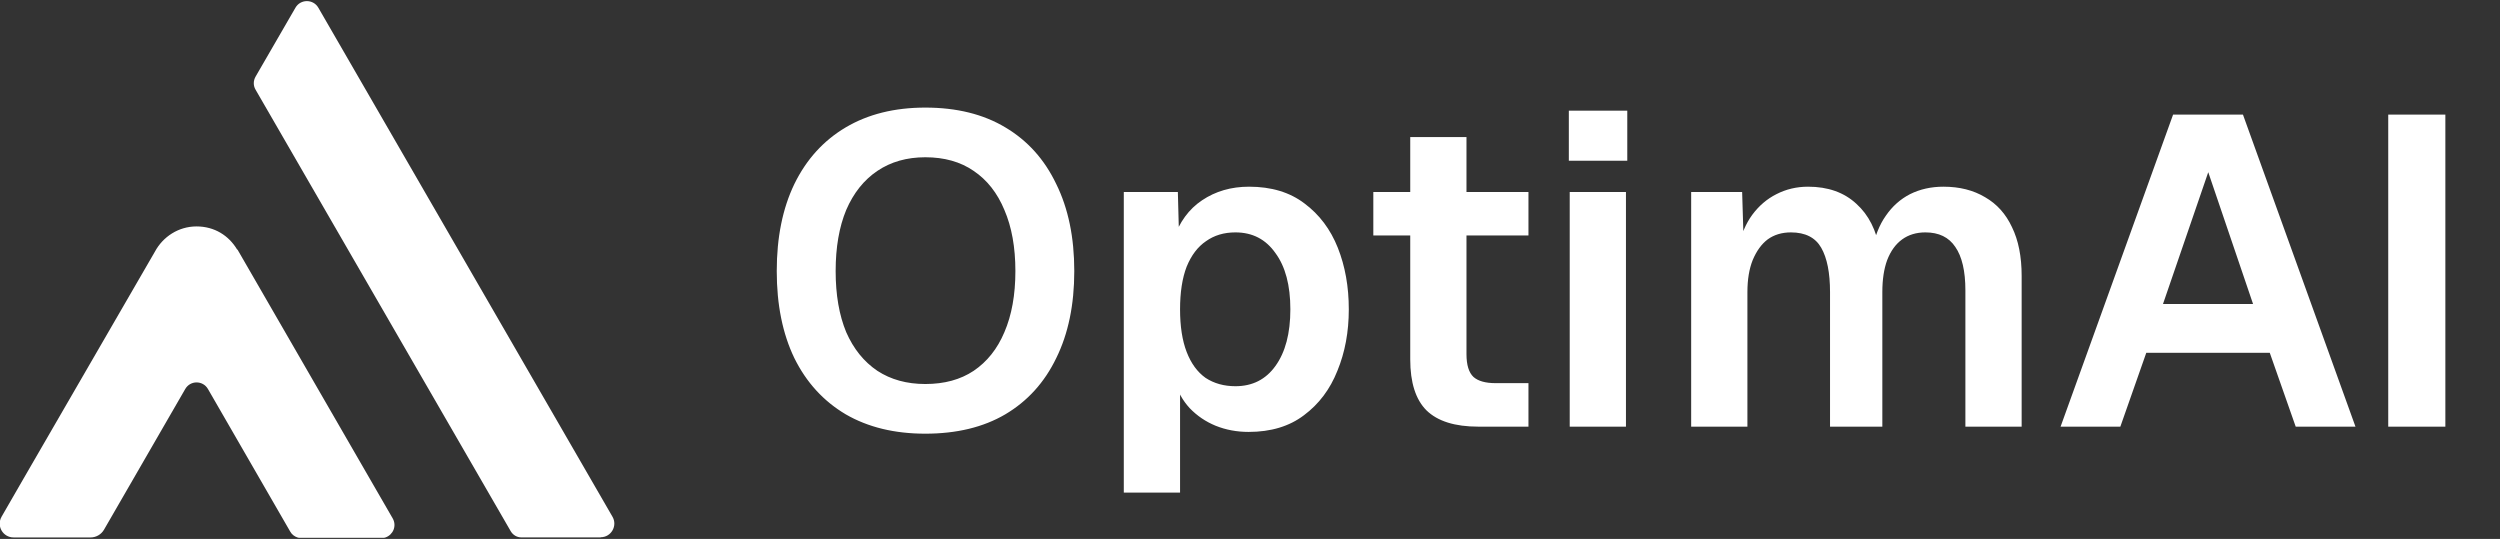 <svg width="167" height="36" viewBox="0 0 167 36" fill="none" xmlns="http://www.w3.org/2000/svg">
  <rect x="0" y="0" width="167" height="36" fill="#333333" stroke="none"/>
  <g clip-path="url(#clip0_7427_11435)">
    <path
      d="M40.127 35.898H34.821C34.537 35.898 34.274 35.745 34.121 35.493L17.076 5.998C16.912 5.725 16.912 5.397 17.076 5.112L19.735 0.517C20.074 -0.073 20.927 -0.073 21.266 0.517L39.537 32.135L40.915 34.52C41.265 35.122 40.828 35.887 40.127 35.887V35.898Z"
      fill="white" />
    <path
      d="M25.752 35.901C25.665 35.934 25.566 35.944 25.468 35.944H20.151C20.052 35.944 19.954 35.934 19.866 35.901C19.669 35.835 19.494 35.704 19.385 35.507L13.893 25.989C13.554 25.398 12.711 25.398 12.372 25.989L6.946 35.386C6.76 35.704 6.421 35.901 6.049 35.901H0.907C0.196 35.901 -0.253 35.135 0.108 34.511L1.508 32.083L10.348 16.81C10.884 15.814 11.924 15.125 13.127 15.125C14.331 15.125 15.282 15.738 15.84 16.668H15.862L26.234 34.632C26.518 35.135 26.256 35.726 25.752 35.901Z"
      fill="white" />
  </g>
  <path
    d="M61.81 28.97C59.755 28.97 57.984 28.539 56.496 27.678C55.009 26.797 53.864 25.545 53.062 23.92C52.279 22.296 51.887 20.358 51.887 18.108C51.887 15.857 52.279 13.92 53.062 12.295C53.864 10.651 55.009 9.389 56.496 8.508C57.984 7.628 59.755 7.187 61.81 7.187C63.904 7.187 65.685 7.628 67.153 8.508C68.64 9.389 69.775 10.651 70.558 12.295C71.361 13.92 71.762 15.857 71.762 18.108C71.762 20.358 71.361 22.296 70.558 23.92C69.775 25.545 68.64 26.797 67.153 27.678C65.685 28.539 63.904 28.97 61.81 28.97ZM61.81 25.652C63.082 25.652 64.158 25.359 65.039 24.772C65.939 24.165 66.624 23.304 67.094 22.188C67.583 21.053 67.828 19.693 67.828 18.108C67.828 16.523 67.583 15.162 67.094 14.027C66.624 12.892 65.939 12.021 65.039 11.415C64.158 10.808 63.082 10.505 61.81 10.505C60.577 10.505 59.51 10.808 58.61 11.415C57.71 12.021 57.015 12.892 56.526 14.027C56.056 15.162 55.821 16.523 55.821 18.108C55.821 19.693 56.056 21.053 56.526 22.188C57.015 23.304 57.71 24.165 58.61 24.772C59.51 25.359 60.577 25.652 61.81 25.652ZM75.07 32.904V12.824H78.681L78.769 16.17L78.387 15.994C78.779 14.839 79.415 13.969 80.296 13.381C81.196 12.775 82.243 12.471 83.437 12.471C84.924 12.471 86.157 12.843 87.135 13.587C88.134 14.331 88.877 15.319 89.367 16.552C89.856 17.785 90.1 19.155 90.1 20.662C90.1 22.169 89.846 23.539 89.337 24.772C88.848 26.005 88.104 26.993 87.106 27.737C86.128 28.48 84.895 28.852 83.407 28.852C82.624 28.852 81.891 28.715 81.206 28.441C80.54 28.167 79.963 27.776 79.474 27.267C79.004 26.758 78.671 26.161 78.475 25.476L78.828 25.183V32.904H75.07ZM82.527 25.799C83.662 25.799 84.552 25.349 85.198 24.449C85.863 23.529 86.196 22.267 86.196 20.662C86.196 19.057 85.863 17.805 85.198 16.904C84.552 15.984 83.662 15.524 82.527 15.524C81.763 15.524 81.108 15.72 80.56 16.112C80.012 16.483 79.581 17.051 79.268 17.814C78.974 18.578 78.828 19.527 78.828 20.662C78.828 21.797 78.974 22.746 79.268 23.509C79.562 24.273 79.982 24.85 80.53 25.241C81.098 25.613 81.763 25.799 82.527 25.799ZM98.754 28.5C97.188 28.5 96.034 28.138 95.29 27.414C94.566 26.69 94.204 25.555 94.204 24.009V9.154H97.961V23.656C97.961 24.38 98.118 24.889 98.431 25.183C98.744 25.457 99.234 25.594 99.899 25.594H102.101V28.5H98.754ZM91.738 15.73V12.824H102.101V15.73H91.738ZM104.857 28.5V12.824H108.614V28.5H104.857ZM104.798 10.739V7.393H108.702V10.739H104.798ZM112.97 28.5V12.824H116.375L116.492 16.669L116.14 16.493C116.316 15.652 116.62 14.937 117.05 14.35C117.5 13.743 118.039 13.284 118.665 12.97C119.311 12.638 120.015 12.471 120.779 12.471C122.109 12.471 123.186 12.853 124.008 13.616C124.83 14.36 125.348 15.387 125.564 16.699H125.065C125.241 15.779 125.544 15.016 125.975 14.409C126.405 13.783 126.943 13.303 127.589 12.97C128.255 12.638 128.998 12.471 129.82 12.471C130.897 12.471 131.826 12.706 132.609 13.176C133.392 13.626 133.989 14.291 134.4 15.172C134.831 16.053 135.046 17.139 135.046 18.431V28.5H131.288V19.399C131.288 18.108 131.063 17.139 130.613 16.493C130.182 15.847 129.517 15.524 128.617 15.524C128.01 15.524 127.491 15.681 127.061 15.994C126.63 16.307 126.298 16.767 126.063 17.374C125.847 17.961 125.74 18.675 125.74 19.517V28.5H122.246V19.517C122.246 18.225 122.051 17.237 121.659 16.552C121.268 15.867 120.593 15.524 119.634 15.524C119.027 15.524 118.508 15.681 118.078 15.994C117.667 16.307 117.334 16.767 117.08 17.374C116.845 17.961 116.727 18.675 116.727 19.517V28.5H112.97ZM137.647 28.5L145.162 7.657H149.83L157.345 28.5H153.353L151.621 23.568H143.371L141.639 28.5H137.647ZM144.487 20.309H150.505L147.511 11.503L144.487 20.309ZM159.534 28.5V7.657H163.35V28.5H159.534Z"
    fill="white" />
  <defs>
    <clipPath id="clip0_7427_11435">
      <rect width="41.039" height="35.852" fill="white" transform="translate(0 0.074)" />
    </clipPath>
  </defs>
</svg>